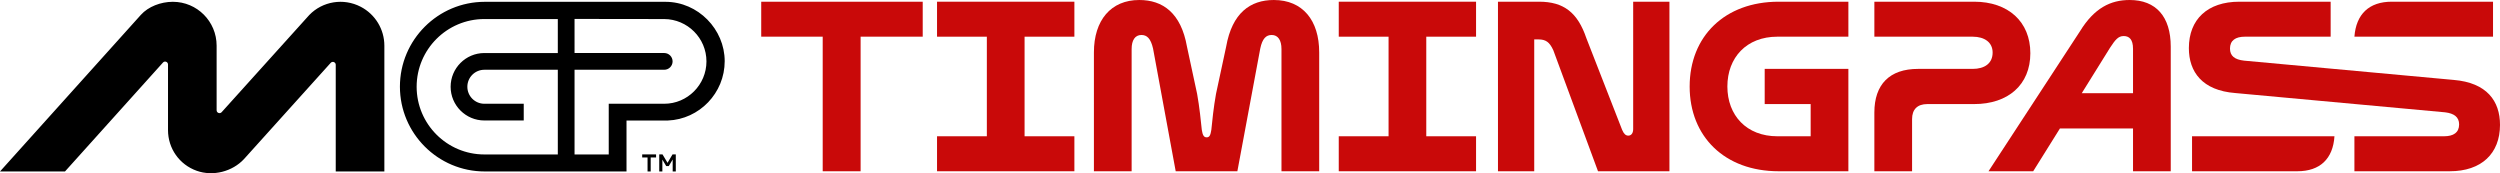 <?xml version="1.0" encoding="UTF-8"?>
<svg id="Layer_1" data-name="Layer 1" xmlns="http://www.w3.org/2000/svg" viewBox="0 0 2713.59 188">
  <defs>
    <style>
      .cls-1 {
        fill: #c90909;
      }
    </style>
  </defs>
  <g>
    <path class="cls-1" d="M1001.55,39.82h-67.41v146.06h-41.15V39.82h-66.73V1.85h175.29v37.97Z"/>
    <path class="cls-1" d="M1017.09,147.91h54.07V39.82h-54.07V1.85h149.08v37.97h-54.07v108.1h54.07v37.97h-149.08v-37.97h0Z"/>
    <path class="cls-1" d="M1236.59,0c25.53,0,45.33,14.03,51.79,50.63l11.02,51.31c2.54,13.99,4.13,29.88,5.08,39.09.9,5.51,2.07,8.05,5.29,8.05s4.13-2.54,5.04-8.05c.9-9.21,2.54-25.1,5.08-39.09l11.02-51.31c6.46-36.59,26.22-50.63,51.74-50.63,31.3,0,49.25,22.08,49.25,56.82v129.06h-40.94V53.17c0-9.43-3.7-15.2-10.59-15.2-5.98,0-10.12,3.66-12.44,14.72l-24.84,133.19h-66.94l-24.58-133.19c-2.54-11.06-6.67-14.72-12.66-14.72-6.93,0-10.59,5.77-10.59,15.2v132.72h-40.94V56.82c0-34.74,18.38-56.82,49.2-56.82h0Z"/>
    <path class="cls-1" d="M1453.13,147.91h54.07V39.82h-54.07V1.85h149.03v37.97h-54.03v108.1h54.03v37.97h-149.03v-37.97Z"/>
    <path class="cls-1" d="M1625.97,1.85h44.64c26.69,0,41.84,11.75,51.27,39.56l38.87,99.61c1.85,4.35,3.92,6.2,6.67,6.2s5.29-2.07,5.29-7.1V1.85h39.35v184.03h-77.53l-48.52-131.34c-4.13-9-8.31-11.75-16.1-11.75h-4.61v143.09h-39.35V1.85Z"/>
    <path class="cls-1" d="M1834.02,93.89c0-54.33,37.97-92.04,96.6-92.04h75.68v37.97h-77.06c-33.58,0-54.28,22.77-54.28,54.07s20.71,54.03,54.28,54.03h36.12v-34.96h-49.89v-38.18h90.83v111.11h-75.68c-58.63,0-96.6-37.71-96.6-91.99h0Z"/>
    <path class="cls-1" d="M2081.9,74.78h59.32c12.91,0,21.65-5.98,21.65-17.74,0-11.02-8.74-17.22-21.65-17.22h-106.72V1.85h108.35c36.81,0,60.96,21.61,60.96,55.92s-24.15,55.19-60.96,55.19h-50.84c-10.81,0-16.57,5.77-16.57,16.32v56.61h-40.94v-63.71c0-30.61,16.57-47.4,47.4-47.4h0Z"/>
    <path class="cls-1" d="M2311.6,0c28.5,0,44.6,17.95,44.6,50.63v135.26h-40.94v-46.45h-79.34l-29.01,46.45h-48.52l99.36-152.05C2273.16,8.74,2290.9,0,2311.6,0h0ZM2315.26,101.21v-48.3c0-10.12-4.13-13.78-10.12-13.78s-9.21,4.13-14.94,12.87l-30.61,49.2h55.66Z"/>
    <path class="cls-1" d="M2555.56,147.91h97.29c10.37,0,16.36-4.13,16.36-12.87,0-8.05-5.55-11.97-15.2-13.13l-227.73-20.92c-35.9-2.76-50.41-22.99-50.41-48.77,0-31.25,20.28-50.37,54.76-50.37h99.14v37.97h-93.16c-10.12,0-16.1,4.13-16.1,12.87,0,8.05,5.08,11.97,15.2,13.13l227.51,20.92c36.12,2.97,50.37,22.99,50.37,48.77,0,31.25-20.23,50.37-54.54,50.37h-103.49v-37.97h0ZM2379.32,147.91h154.59c-1.59,24.62-15.84,37.97-40.25,37.97h-114.34v-37.97ZM2596.03,1.85h109.99v37.97h-150.45c1.85-24.62,16.1-37.97,40.47-37.97Z"/>
  </g>
  <path d="M722.33,1.97h-196.17c-50.77,0-92.07,41.3-92.07,92.07s41.3,92.07,92.07,92.07h153.88v-55.3h44.9c34.24-1.38,61.67-29.85,61.67-64.42S757.77,1.97,722.33,1.97ZM605.47,57.57h-79.74c-20.18,0-36.6,16.42-36.6,36.6s16.42,36.6,36.6,36.6h42.75v-18.15h-42.75c-10.17,0-18.45-8.27-18.45-18.45s8.27-18.45,18.45-18.45h79.74v91.93h-79.74c-40.52,0-73.49-32.97-73.49-73.49s32.97-73.49,73.48-73.49h79.75v36.89ZM720.97,112.61h-60.23v55.04h-37.11v-91.93h97.34c5.01,0,9.08-4.06,9.08-9.08s-4.06-9.08-9.08-9.08h-97.34V20.55l97.34.13c25.28.13,45.84,20.69,45.84,45.97s-20.56,45.97-45.84,45.97ZM702.87,170.89h-5.81v-3.28h15.06v3.28h-5.84v15.22h-3.41v-15.22ZM715.56,167.61h3.57l5.44,9.12,5.39-9.12h3.57v18.5h-3.38v-13.03l-4.23,7.21h-2.77l-4.2-7.06v12.87h-3.38v-18.5ZM417.2,49.57v136.55h-52.78v-115.81c0-2.82-3.43-4.2-5.38-2.18l-94.14,104.47c-12.67,13.67-33.59,19.09-51.32,12.8-18.89-6.7-31.22-24.28-31.22-44.16v-71.26c0-2.82-3.43-4.2-5.38-2.18l-106.44,118.32H0L152.91,16.12c8.03-8.9,21.51-14.16,34.71-14.16,26.28,0,47.51,21.31,47.51,47.6v70.11c0,2.82,3.44,4.2,5.39,2.17l95.19-105.56c14.41-14.9,37.11-18.67,55.84-8.93,15.87,8.25,25.65,24.58,25.65,42.22Z"/>
</svg>